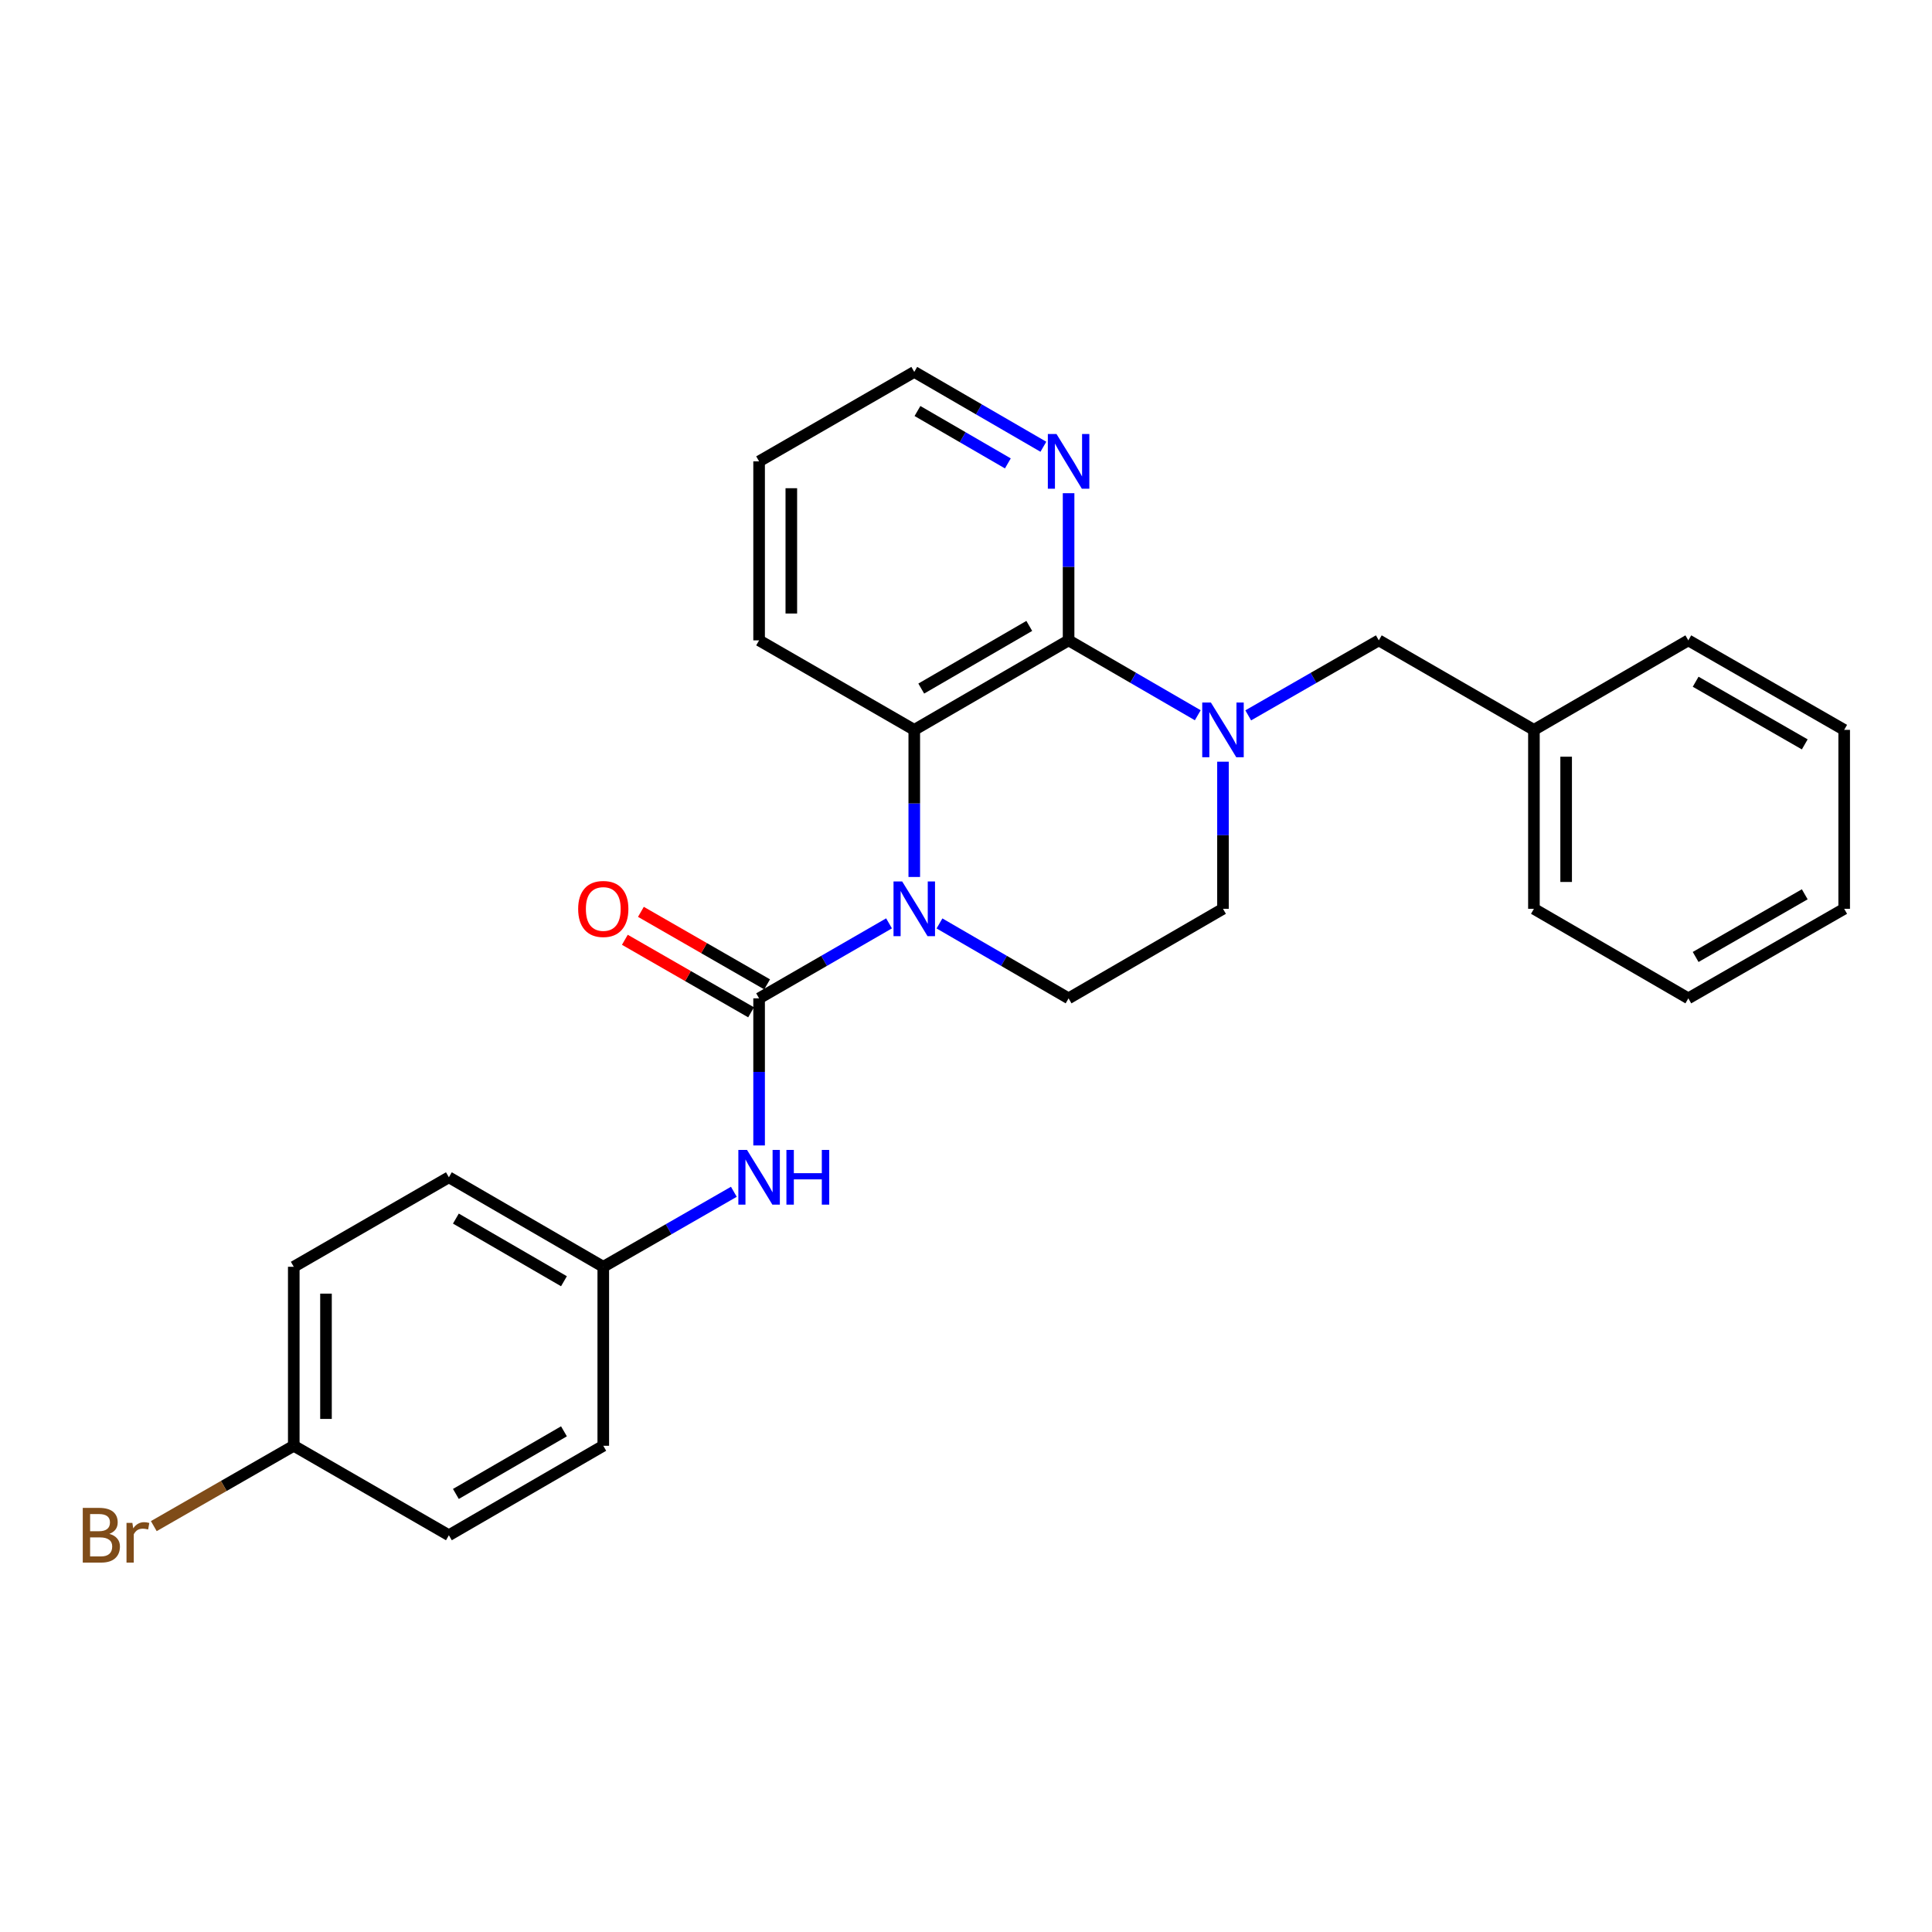 <?xml version='1.0' encoding='iso-8859-1'?>
<svg version='1.1' baseProfile='full'
              xmlns='http://www.w3.org/2000/svg'
                      xmlns:rdkit='http://www.rdkit.org/xml'
                      xmlns:xlink='http://www.w3.org/1999/xlink'
                  xml:space='preserve'
width='1000px' height='1000px' viewBox='0 0 1000 1000'>
<!-- END OF HEADER -->
<rect style='opacity:1.0;fill:#FFFFFF;stroke:none' width='1000' height='1000' x='0' y='0'> </rect>
<path class='bond-0' d='M 460.165,477.931 L 426.537,497.336' style='fill:none;fill-rule:evenodd;stroke:#0000FF;stroke-width:6px;stroke-linecap:butt;stroke-linejoin:miter;stroke-opacity:1' />
<path class='bond-0' d='M 426.537,497.336 L 392.91,516.742' style='fill:none;fill-rule:evenodd;stroke:#000000;stroke-width:6px;stroke-linecap:butt;stroke-linejoin:miter;stroke-opacity:1' />
<path class='bond-3' d='M 473.223,453.92 L 473.223,415.849' style='fill:none;fill-rule:evenodd;stroke:#0000FF;stroke-width:6px;stroke-linecap:butt;stroke-linejoin:miter;stroke-opacity:1' />
<path class='bond-3' d='M 473.223,415.849 L 473.223,377.778' style='fill:none;fill-rule:evenodd;stroke:#000000;stroke-width:6px;stroke-linecap:butt;stroke-linejoin:miter;stroke-opacity:1' />
<path class='bond-5' d='M 486.272,477.967 L 519.686,497.354' style='fill:none;fill-rule:evenodd;stroke:#0000FF;stroke-width:6px;stroke-linecap:butt;stroke-linejoin:miter;stroke-opacity:1' />
<path class='bond-5' d='M 519.686,497.354 L 553.1,516.742' style='fill:none;fill-rule:evenodd;stroke:#000000;stroke-width:6px;stroke-linecap:butt;stroke-linejoin:miter;stroke-opacity:1' />
<path class='bond-4' d='M 392.91,516.742 L 392.91,554.813' style='fill:none;fill-rule:evenodd;stroke:#000000;stroke-width:6px;stroke-linecap:butt;stroke-linejoin:miter;stroke-opacity:1' />
<path class='bond-4' d='M 392.91,554.813 L 392.91,592.884' style='fill:none;fill-rule:evenodd;stroke:#0000FF;stroke-width:6px;stroke-linecap:butt;stroke-linejoin:miter;stroke-opacity:1' />
<path class='bond-9' d='M 397.064,509.511 L 364.399,490.742' style='fill:none;fill-rule:evenodd;stroke:#000000;stroke-width:6px;stroke-linecap:butt;stroke-linejoin:miter;stroke-opacity:1' />
<path class='bond-9' d='M 364.399,490.742 L 331.734,471.972' style='fill:none;fill-rule:evenodd;stroke:#FF0000;stroke-width:6px;stroke-linecap:butt;stroke-linejoin:miter;stroke-opacity:1' />
<path class='bond-9' d='M 388.755,523.972 L 356.09,505.202' style='fill:none;fill-rule:evenodd;stroke:#000000;stroke-width:6px;stroke-linecap:butt;stroke-linejoin:miter;stroke-opacity:1' />
<path class='bond-9' d='M 356.09,505.202 L 323.425,486.432' style='fill:none;fill-rule:evenodd;stroke:#FF0000;stroke-width:6px;stroke-linecap:butt;stroke-linejoin:miter;stroke-opacity:1' />
<path class='bond-1' d='M 553.1,331.451 L 473.223,377.778' style='fill:none;fill-rule:evenodd;stroke:#000000;stroke-width:6px;stroke-linecap:butt;stroke-linejoin:miter;stroke-opacity:1' />
<path class='bond-1' d='M 532.751,323.973 L 476.837,356.402' style='fill:none;fill-rule:evenodd;stroke:#000000;stroke-width:6px;stroke-linecap:butt;stroke-linejoin:miter;stroke-opacity:1' />
<path class='bond-6' d='M 553.1,331.451 L 553.1,293.366' style='fill:none;fill-rule:evenodd;stroke:#000000;stroke-width:6px;stroke-linecap:butt;stroke-linejoin:miter;stroke-opacity:1' />
<path class='bond-6' d='M 553.1,293.366 L 553.1,255.282' style='fill:none;fill-rule:evenodd;stroke:#0000FF;stroke-width:6px;stroke-linecap:butt;stroke-linejoin:miter;stroke-opacity:1' />
<path class='bond-26' d='M 553.1,331.451 L 586.533,350.832' style='fill:none;fill-rule:evenodd;stroke:#000000;stroke-width:6px;stroke-linecap:butt;stroke-linejoin:miter;stroke-opacity:1' />
<path class='bond-26' d='M 586.533,350.832 L 619.966,370.213' style='fill:none;fill-rule:evenodd;stroke:#0000FF;stroke-width:6px;stroke-linecap:butt;stroke-linejoin:miter;stroke-opacity:1' />
<path class='bond-2' d='M 633.015,394.254 L 633.015,432.325' style='fill:none;fill-rule:evenodd;stroke:#0000FF;stroke-width:6px;stroke-linecap:butt;stroke-linejoin:miter;stroke-opacity:1' />
<path class='bond-2' d='M 633.015,432.325 L 633.015,470.396' style='fill:none;fill-rule:evenodd;stroke:#000000;stroke-width:6px;stroke-linecap:butt;stroke-linejoin:miter;stroke-opacity:1' />
<path class='bond-8' d='M 646.08,370.274 L 679.876,350.862' style='fill:none;fill-rule:evenodd;stroke:#0000FF;stroke-width:6px;stroke-linecap:butt;stroke-linejoin:miter;stroke-opacity:1' />
<path class='bond-8' d='M 679.876,350.862 L 713.671,331.451' style='fill:none;fill-rule:evenodd;stroke:#000000;stroke-width:6px;stroke-linecap:butt;stroke-linejoin:miter;stroke-opacity:1' />
<path class='bond-14' d='M 473.223,377.778 L 392.91,331.451' style='fill:none;fill-rule:evenodd;stroke:#000000;stroke-width:6px;stroke-linecap:butt;stroke-linejoin:miter;stroke-opacity:1' />
<path class='bond-10' d='M 379.844,616.864 L 346.049,636.275' style='fill:none;fill-rule:evenodd;stroke:#0000FF;stroke-width:6px;stroke-linecap:butt;stroke-linejoin:miter;stroke-opacity:1' />
<path class='bond-10' d='M 346.049,636.275 L 312.254,655.687' style='fill:none;fill-rule:evenodd;stroke:#000000;stroke-width:6px;stroke-linecap:butt;stroke-linejoin:miter;stroke-opacity:1' />
<path class='bond-7' d='M 553.1,516.742 L 633.015,470.396' style='fill:none;fill-rule:evenodd;stroke:#000000;stroke-width:6px;stroke-linecap:butt;stroke-linejoin:miter;stroke-opacity:1' />
<path class='bond-27' d='M 540.052,231.241 L 506.638,211.869' style='fill:none;fill-rule:evenodd;stroke:#0000FF;stroke-width:6px;stroke-linecap:butt;stroke-linejoin:miter;stroke-opacity:1' />
<path class='bond-27' d='M 506.638,211.869 L 473.223,192.497' style='fill:none;fill-rule:evenodd;stroke:#000000;stroke-width:6px;stroke-linecap:butt;stroke-linejoin:miter;stroke-opacity:1' />
<path class='bond-27' d='M 521.663,239.858 L 498.273,226.297' style='fill:none;fill-rule:evenodd;stroke:#0000FF;stroke-width:6px;stroke-linecap:butt;stroke-linejoin:miter;stroke-opacity:1' />
<path class='bond-27' d='M 498.273,226.297 L 474.882,212.737' style='fill:none;fill-rule:evenodd;stroke:#000000;stroke-width:6px;stroke-linecap:butt;stroke-linejoin:miter;stroke-opacity:1' />
<path class='bond-12' d='M 713.671,331.451 L 793.956,377.778' style='fill:none;fill-rule:evenodd;stroke:#000000;stroke-width:6px;stroke-linecap:butt;stroke-linejoin:miter;stroke-opacity:1' />
<path class='bond-15' d='M 312.254,655.687 L 312.254,748.332' style='fill:none;fill-rule:evenodd;stroke:#000000;stroke-width:6px;stroke-linecap:butt;stroke-linejoin:miter;stroke-opacity:1' />
<path class='bond-16' d='M 312.254,655.687 L 232.339,609.359' style='fill:none;fill-rule:evenodd;stroke:#000000;stroke-width:6px;stroke-linecap:butt;stroke-linejoin:miter;stroke-opacity:1' />
<path class='bond-16' d='M 291.902,663.166 L 235.962,630.737' style='fill:none;fill-rule:evenodd;stroke:#000000;stroke-width:6px;stroke-linecap:butt;stroke-linejoin:miter;stroke-opacity:1' />
<path class='bond-11' d='M 152.054,748.332 L 152.054,655.687' style='fill:none;fill-rule:evenodd;stroke:#000000;stroke-width:6px;stroke-linecap:butt;stroke-linejoin:miter;stroke-opacity:1' />
<path class='bond-11' d='M 168.732,734.435 L 168.732,669.583' style='fill:none;fill-rule:evenodd;stroke:#000000;stroke-width:6px;stroke-linecap:butt;stroke-linejoin:miter;stroke-opacity:1' />
<path class='bond-13' d='M 152.054,748.332 L 115.829,769.126' style='fill:none;fill-rule:evenodd;stroke:#000000;stroke-width:6px;stroke-linecap:butt;stroke-linejoin:miter;stroke-opacity:1' />
<path class='bond-13' d='M 115.829,769.126 L 79.605,789.919' style='fill:none;fill-rule:evenodd;stroke:#7F4C19;stroke-width:6px;stroke-linecap:butt;stroke-linejoin:miter;stroke-opacity:1' />
<path class='bond-28' d='M 152.054,748.332 L 232.339,794.641' style='fill:none;fill-rule:evenodd;stroke:#000000;stroke-width:6px;stroke-linecap:butt;stroke-linejoin:miter;stroke-opacity:1' />
<path class='bond-20' d='M 793.956,377.778 L 793.956,470.396' style='fill:none;fill-rule:evenodd;stroke:#000000;stroke-width:6px;stroke-linecap:butt;stroke-linejoin:miter;stroke-opacity:1' />
<path class='bond-20' d='M 810.634,391.671 L 810.634,456.503' style='fill:none;fill-rule:evenodd;stroke:#000000;stroke-width:6px;stroke-linecap:butt;stroke-linejoin:miter;stroke-opacity:1' />
<path class='bond-21' d='M 793.956,377.778 L 873.871,331.451' style='fill:none;fill-rule:evenodd;stroke:#000000;stroke-width:6px;stroke-linecap:butt;stroke-linejoin:miter;stroke-opacity:1' />
<path class='bond-22' d='M 392.91,331.451 L 392.91,238.805' style='fill:none;fill-rule:evenodd;stroke:#000000;stroke-width:6px;stroke-linecap:butt;stroke-linejoin:miter;stroke-opacity:1' />
<path class='bond-22' d='M 409.588,317.554 L 409.588,252.702' style='fill:none;fill-rule:evenodd;stroke:#000000;stroke-width:6px;stroke-linecap:butt;stroke-linejoin:miter;stroke-opacity:1' />
<path class='bond-17' d='M 312.254,748.332 L 232.339,794.641' style='fill:none;fill-rule:evenodd;stroke:#000000;stroke-width:6px;stroke-linecap:butt;stroke-linejoin:miter;stroke-opacity:1' />
<path class='bond-17' d='M 291.905,740.848 L 235.964,773.264' style='fill:none;fill-rule:evenodd;stroke:#000000;stroke-width:6px;stroke-linecap:butt;stroke-linejoin:miter;stroke-opacity:1' />
<path class='bond-18' d='M 232.339,609.359 L 152.054,655.687' style='fill:none;fill-rule:evenodd;stroke:#000000;stroke-width:6px;stroke-linecap:butt;stroke-linejoin:miter;stroke-opacity:1' />
<path class='bond-19' d='M 473.223,192.497 L 392.91,238.805' style='fill:none;fill-rule:evenodd;stroke:#000000;stroke-width:6px;stroke-linecap:butt;stroke-linejoin:miter;stroke-opacity:1' />
<path class='bond-24' d='M 793.956,470.396 L 873.871,516.742' style='fill:none;fill-rule:evenodd;stroke:#000000;stroke-width:6px;stroke-linecap:butt;stroke-linejoin:miter;stroke-opacity:1' />
<path class='bond-23' d='M 873.871,331.451 L 954.545,377.778' style='fill:none;fill-rule:evenodd;stroke:#000000;stroke-width:6px;stroke-linecap:butt;stroke-linejoin:miter;stroke-opacity:1' />
<path class='bond-23' d='M 877.667,352.863 L 934.139,385.292' style='fill:none;fill-rule:evenodd;stroke:#000000;stroke-width:6px;stroke-linecap:butt;stroke-linejoin:miter;stroke-opacity:1' />
<path class='bond-25' d='M 954.545,377.778 L 954.545,470.396' style='fill:none;fill-rule:evenodd;stroke:#000000;stroke-width:6px;stroke-linecap:butt;stroke-linejoin:miter;stroke-opacity:1' />
<path class='bond-29' d='M 873.871,516.742 L 954.545,470.396' style='fill:none;fill-rule:evenodd;stroke:#000000;stroke-width:6px;stroke-linecap:butt;stroke-linejoin:miter;stroke-opacity:1' />
<path class='bond-29' d='M 877.664,495.328 L 934.137,462.886' style='fill:none;fill-rule:evenodd;stroke:#000000;stroke-width:6px;stroke-linecap:butt;stroke-linejoin:miter;stroke-opacity:1' />
<path  class='atom-0' d='M 466.963 456.236
L 476.243 471.236
Q 477.163 472.716, 478.643 475.396
Q 480.123 478.076, 480.203 478.236
L 480.203 456.236
L 483.963 456.236
L 483.963 484.556
L 480.083 484.556
L 470.123 468.156
Q 468.963 466.236, 467.723 464.036
Q 466.523 461.836, 466.163 461.156
L 466.163 484.556
L 462.483 484.556
L 462.483 456.236
L 466.963 456.236
' fill='#0000FF'/>
<path  class='atom-3' d='M 626.755 363.618
L 636.035 378.618
Q 636.955 380.098, 638.435 382.778
Q 639.915 385.458, 639.995 385.618
L 639.995 363.618
L 643.755 363.618
L 643.755 391.938
L 639.875 391.938
L 629.915 375.538
Q 628.755 373.618, 627.515 371.418
Q 626.315 369.218, 625.955 368.538
L 625.955 391.938
L 622.275 391.938
L 622.275 363.618
L 626.755 363.618
' fill='#0000FF'/>
<path  class='atom-5' d='M 386.65 595.199
L 395.93 610.199
Q 396.85 611.679, 398.33 614.359
Q 399.81 617.039, 399.89 617.199
L 399.89 595.199
L 403.65 595.199
L 403.65 623.519
L 399.77 623.519
L 389.81 607.119
Q 388.65 605.199, 387.41 602.999
Q 386.21 600.799, 385.85 600.119
L 385.85 623.519
L 382.17 623.519
L 382.17 595.199
L 386.65 595.199
' fill='#0000FF'/>
<path  class='atom-5' d='M 407.05 595.199
L 410.89 595.199
L 410.89 607.239
L 425.37 607.239
L 425.37 595.199
L 429.21 595.199
L 429.21 623.519
L 425.37 623.519
L 425.37 610.439
L 410.89 610.439
L 410.89 623.519
L 407.05 623.519
L 407.05 595.199
' fill='#0000FF'/>
<path  class='atom-7' d='M 546.84 224.645
L 556.12 239.645
Q 557.04 241.125, 558.52 243.805
Q 560 246.485, 560.08 246.645
L 560.08 224.645
L 563.84 224.645
L 563.84 252.965
L 559.96 252.965
L 550 236.565
Q 548.84 234.645, 547.6 232.445
Q 546.4 230.245, 546.04 229.565
L 546.04 252.965
L 542.36 252.965
L 542.36 224.645
L 546.84 224.645
' fill='#0000FF'/>
<path  class='atom-10' d='M 299.254 470.476
Q 299.254 463.676, 302.614 459.876
Q 305.974 456.076, 312.254 456.076
Q 318.534 456.076, 321.894 459.876
Q 325.254 463.676, 325.254 470.476
Q 325.254 477.356, 321.854 481.276
Q 318.454 485.156, 312.254 485.156
Q 306.014 485.156, 302.614 481.276
Q 299.254 477.396, 299.254 470.476
M 312.254 481.956
Q 316.574 481.956, 318.894 479.076
Q 321.254 476.156, 321.254 470.476
Q 321.254 464.916, 318.894 462.116
Q 316.574 459.276, 312.254 459.276
Q 307.934 459.276, 305.574 462.076
Q 303.254 464.876, 303.254 470.476
Q 303.254 476.196, 305.574 479.076
Q 307.934 481.956, 312.254 481.956
' fill='#FF0000'/>
<path  class='atom-14' d='M 56.599 793.921
Q 59.319 794.681, 60.679 796.361
Q 62.08 798.001, 62.08 800.441
Q 62.08 804.361, 59.559 806.601
Q 57.08 808.801, 52.359 808.801
L 42.84 808.801
L 42.84 780.481
L 51.2 780.481
Q 56.039 780.481, 58.48 782.441
Q 60.919 784.401, 60.919 788.001
Q 60.919 792.281, 56.599 793.921
M 46.639 783.681
L 46.639 792.561
L 51.2 792.561
Q 53.999 792.561, 55.44 791.441
Q 56.919 790.281, 56.919 788.001
Q 56.919 783.681, 51.2 783.681
L 46.639 783.681
M 52.359 805.601
Q 55.12 805.601, 56.599 804.281
Q 58.08 802.961, 58.08 800.441
Q 58.08 798.121, 56.44 796.961
Q 54.84 795.761, 51.76 795.761
L 46.639 795.761
L 46.639 805.601
L 52.359 805.601
' fill='#7F4C19'/>
<path  class='atom-14' d='M 68.519 788.241
L 68.96 791.081
Q 71.12 787.881, 74.639 787.881
Q 75.76 787.881, 77.279 788.281
L 76.68 791.641
Q 74.96 791.241, 73.999 791.241
Q 72.32 791.241, 71.2 791.921
Q 70.12 792.561, 69.24 794.121
L 69.24 808.801
L 65.48 808.801
L 65.48 788.241
L 68.519 788.241
' fill='#7F4C19'/>
</svg>
